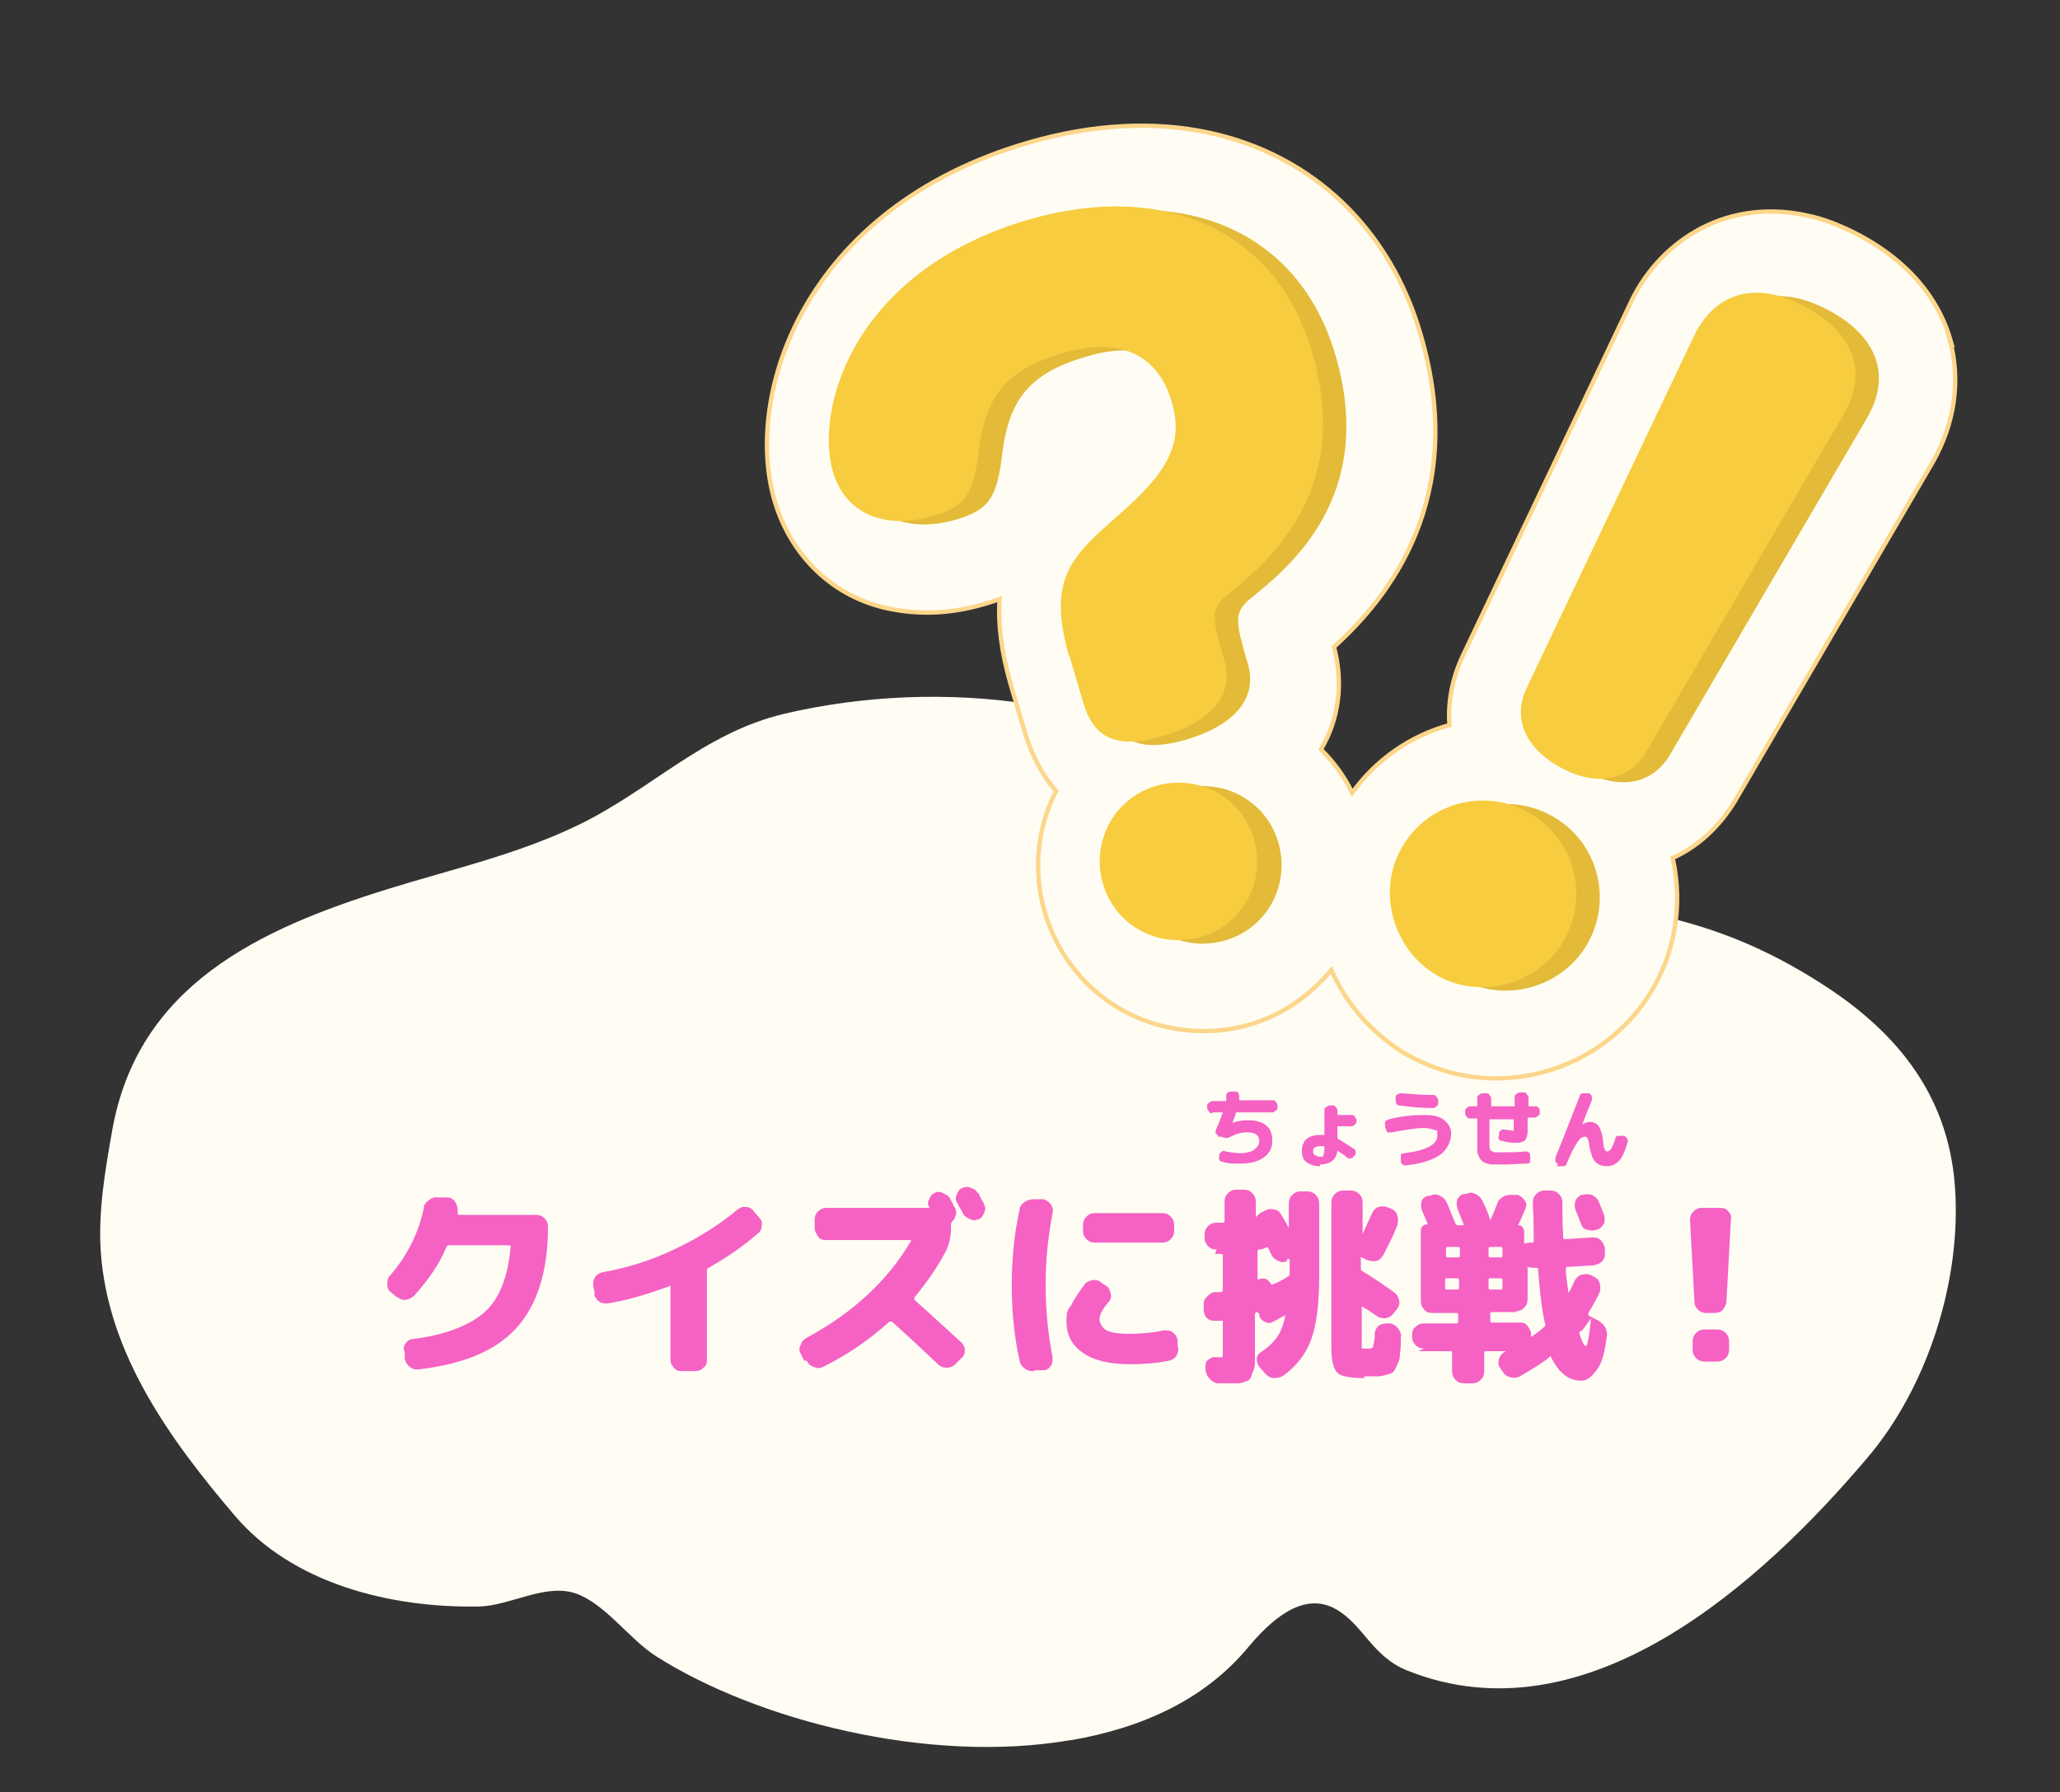 <?xml version="1.0" encoding="UTF-8"?>
<svg id="_レイヤー_2" data-name="レイヤー 2" xmlns="http://www.w3.org/2000/svg" version="1.1" viewBox="0 0 237.2 206.4">
  <rect x="0" y="0" width="237.2" height="206.4" fill="#333333" stroke="none"/>
  <defs>
    <style>
      .cls-1, .cls-2, .cls-3, .cls-4, .cls-5 {
        stroke-width: 0px;
      }

      .cls-1, .cls-6 {
        fill: #fffdf3;
      }

      .cls-2 {
        fill: none;
      }

      .cls-6 {
        stroke: #fcd68b;
        stroke-miterlimit: 10;
        stroke-width: .5px;
      }

      .cls-3 {
        fill: #f562c4;
      }

      .cls-4 {
        fill: #e3bb39;
      }

      .cls-5 {
        fill: #f7cc3e;
      }
    </style>
  </defs>
  <g id="_その他" data-name=" その他">
    <path class="cls-1" d="M123.2,200.4c-16.3,2.8-36.1-2.3-47.7-9.7-3.1-2-5.8-6-9.2-7.2-3.5-1.2-7.5,1.4-11.1,1.5-10.4.2-21.6-2.7-28.2-10.5-7.4-8.7-14.6-18.6-15.4-30.4-.3-4.6.5-9.3,1.3-13.8,2.9-16.8,16.9-23.3,31.7-27.9,7.4-2.3,15-4,22-7.4,8.3-4,14.4-10.6,23.7-12.8,17.8-4.2,40.2-2,54.5,10.1,6.5,5.5,11.6,8.9,20.7,10,16.7,2,28.8,1.2,43.8,10.7,8.8,5.5,15,12.8,15.8,23.6.8,10.7-3.1,23.1-10.1,31.3-12.1,14.3-32.3,32.7-52.9,24.5-4.1-1.6-5.1-5.3-8.3-7.1-3.9-2.2-7.7,1.6-10,4.3-5,6.1-12.3,9.4-20.5,10.8h0Z"/>
    <path class="cls-3" d="M45.7,149.4l-.7-.6c-.3-.2-.4-.5-.4-.9,0-.4,0-.7.3-1,2-2.3,3.3-4.9,3.9-7.8,0-.4.3-.7.6-.9.3-.2.6-.4,1-.3h1.1c.4,0,.7.2.9.5.2.3.3.6.3.9,0,0,0,.1,0,.2,0,0,0,.2,0,.2,0,.1,0,.2.2.2h8.8c.4,0,.7.1,1,.4.3.3.4.6.4,1,0,5.2-1.3,9.1-3.7,11.7-2.4,2.6-6.1,4.1-11.2,4.7-.4,0-.7,0-1-.3-.3-.2-.5-.5-.6-.9v-.8c-.2-.4-.1-.7.1-1s.5-.5.9-.5c3.8-.5,6.5-1.6,8.2-3.1s2.7-4.1,3-7.5c0-.1,0-.2-.2-.2h-6.9c-.1,0-.2,0-.3.2-.8,2-2.1,3.8-3.7,5.6-.3.3-.6.4-1,.5-.4,0-.7-.1-1-.4h0Z"/>
    <path class="cls-3" d="M68.5,149l-.2-.9c0-.4,0-.7.2-1s.5-.5.9-.6c2.9-.5,5.7-1.4,8.4-2.7,2.7-1.3,5.1-2.8,7.1-4.5.3-.2.6-.4,1-.3.4,0,.7.2.9.5l.6.7c.3.3.4.6.3,1,0,.4-.2.7-.5.9-1.6,1.4-3.5,2.7-5.6,3.9-.1,0-.2.2-.2.3v10.3c0,.4-.1.7-.4.9-.3.3-.6.4-1,.4h-1.5c-.4,0-.7-.1-.9-.4-.3-.3-.4-.6-.4-.9v-8.4s0,0,0-.1,0,0-.1,0c-2.4.9-4.7,1.6-7.1,2-.4,0-.7,0-1-.2s-.5-.5-.6-.9h0Z"/>
    <path class="cls-3" d="M92.6,156.7l-.4-.8c-.2-.3-.2-.7,0-1,.1-.4.3-.6.6-.8,5.4-2.9,9.4-6.6,12.1-11.2,0,0,0,0,0-.1,0,0,0,0-.1,0h-9.7c-.4,0-.7-.1-.9-.4s-.4-.6-.4-1v-.9c0-.4.1-.7.4-1,.3-.3.6-.4.9-.4h11.8s0,0,.1,0c0,0,0,0,0-.1h0s0,0,0,0c-.2-.3-.2-.6,0-.9.1-.3.3-.6.6-.7.3-.2.6-.2,1,0s.6.3.8.6c0,.1.2.4.3.6.1.3.3.5.3.6.1.3.2.6,0,.8,0,.3-.2.5-.4.7,0,0-.1.2-.1.3v.5c0,.9-.2,1.8-.6,2.6-1,1.9-2.2,3.6-3.6,5.3,0,0,0,.2,0,.3,1.5,1.3,3.3,3,5.4,4.9.3.3.4.6.4.9s-.1.7-.4.9l-.7.7c-.3.3-.6.4-1,.4s-.7-.1-1-.4c-1.7-1.6-3.5-3.3-5.3-4.9-.1,0-.2,0-.3,0-2.3,2.1-4.8,3.8-7.6,5.2-.4.2-.7.2-1.1,0-.4-.1-.6-.3-.8-.7h0ZM112.7,137.4c0,.2.2.4.3.7.2.3.3.5.3.6.2.3.2.6,0,1-.1.3-.3.6-.6.7s-.6.2-1,0-.6-.3-.8-.6c-.1-.3-.4-.7-.7-1.3-.2-.3-.2-.6,0-1,.1-.3.3-.6.6-.7s.7-.2,1,0c.4.1.6.3.8.6h0Z"/>
    <path class="cls-3" d="M119.1,157.9c-.4,0-.7,0-1.1-.3s-.5-.5-.6-.9c-.6-2.7-.9-5.6-.9-8.7s.3-6,.9-8.7c0-.4.3-.7.6-.9.3-.2.7-.3,1.1-.3h1.1c.4.2.6.3.8.6.2.3.3.6.2,1-.5,2.6-.8,5.3-.8,8.3s.3,5.7.8,8.3c0,.4,0,.7-.2,1s-.5.5-.8.5h-1.1ZM130.1,157.1c-2.3,0-4.1-.4-5.4-1.3-1.3-.9-1.9-2.1-1.9-3.6s.2-1.3.6-2c.4-.8.9-1.5,1.5-2.3.2-.3.6-.4.9-.5.4,0,.7,0,1,.3l.6.4c.3.2.4.5.5.9s0,.7-.3,1c-.7.8-1,1.5-1,1.9s.3,1,.8,1.3c.6.3,1.5.4,2.7.4s2.5-.1,3.9-.4c.4,0,.7,0,1,.2s.5.5.6.9v.7c.2.4,0,.7-.1,1.1-.2.3-.5.5-.9.6-1.5.3-3,.4-4.5.4h0ZM133.8,139.7c.4,0,.7.1,1,.4.3.3.4.6.4,1v.6c0,.4-.1.7-.4,1-.3.3-.6.4-1,.4h-7.7c-.4,0-.7-.1-1-.4-.3-.3-.4-.6-.4-1v-.6c0-.4.1-.7.4-1,.3-.3.6-.4,1-.4h7.7Z"/>
    <path class="cls-3" d="M140.1,143.9c-.4,0-.7-.1-1-.4-.3-.3-.4-.6-.4-.9v-.4c0-.4.1-.7.4-1,.3-.3.6-.4,1-.4h.7c.1,0,.2,0,.2-.2v-2.2c0-.4.1-.7.4-1,.3-.3.6-.4.9-.4h.9c.4,0,.7.1,1,.4.3.3.4.6.4,1v1.8s0,0,0,0,0,0,0,0c.1-.2.3-.3.5-.5l.6-.3c.3-.2.7-.2,1.1-.1.4.1.6.3.8.7.4.6.6,1.1.8,1.4,0,0,0,0,0,0s0,0,0,0v-2.8c0-.4.1-.7.4-1,.3-.3.6-.4.9-.4h.8c.4,0,.7.1,1,.4s.4.6.4,1v8.3c0,3.2-.3,5.6-.9,7.3-.6,1.7-1.7,3.1-3.2,4.2-.3.2-.7.3-1.1.3-.4,0-.7-.2-1-.5l-.7-.8c-.2-.3-.3-.6-.3-.9,0-.3.2-.6.5-.8.9-.6,1.5-1.2,1.9-1.8.4-.6.7-1.4.9-2.4,0,0,0,0,0,0s0,0-.1,0c0,0-.5.3-1.3.7-.3.2-.6.2-1,0s-.5-.4-.6-.7v-.2c-.1-.1-.2-.2-.3-.2h0s0,0,0,0c-.1,0-.2.1-.2.3v3.6c0,.7,0,1.3,0,1.7s0,.8-.2,1.2-.2.6-.3.8-.3.3-.6.4c-.3.1-.6.2-.9.2s-.7,0-1.3,0-.6,0-.9,0c-.4,0-.7-.2-1-.5-.3-.3-.4-.6-.5-1v-.3c0-.4,0-.7.3-.9s.6-.4.9-.3c.2,0,.3,0,.5,0s.2,0,.3-.1c0,0,0-.4,0-.9v-3.1s0,0,0-.1c0,0,0,0-.1,0,0,0-.2,0-.3,0-.1,0-.2,0-.3,0-.4,0-.7,0-1-.2s-.4-.5-.5-.9v-.6c0-.4,0-.7.3-1s.5-.5.9-.6c0,0,.2,0,.4,0,.2,0,.3,0,.4,0,.1,0,.2-.1.2-.2v-4c0-.1,0-.2-.2-.2h-.7ZM148.2,145.2c-.3.2-.7.2-1,0-.3-.1-.6-.3-.8-.7,0,0-.1-.2-.2-.4,0-.2-.2-.3-.2-.4,0-.1-.1-.1-.3,0-.2.1-.5.2-.7.2h0c-.1,0-.2,0-.2.2v3.1c0,.1,0,.2.2.1,0,0,0,0,0,0s0,0,0,0c.6-.2,1,0,1.3.5,0,.1.2.2.3.1.5-.2,1.1-.5,1.7-.9.1,0,.2-.2.2-.3v-1.6s0,0,0-.1,0,0-.1,0h-.2c0,0,0,0,0,0ZM157.2,158.7c-1.7,0-2.8-.2-3.2-.6-.4-.4-.7-1.3-.7-2.8v-16.8c0-.4.1-.7.4-1,.3-.3.6-.4,1-.4h.8c.4,0,.7.1,1,.4s.4.6.4,1v3.6s0,0,0,0,0,0,0,0c.3-.7.7-1.5,1.1-2.4.1-.3.4-.6.7-.7s.7-.1,1,0l.5.2c.4.2.6.4.7.8.1.4.1.7,0,1.1-.5,1.3-1.1,2.4-1.6,3.4-.2.3-.4.6-.8.7-.4.1-.7,0-1.1-.1l-.6-.3s0,0-.1,0,0,0,0,.1v1.2c0,.1,0,.2.2.3,1,.6,2.2,1.4,3.6,2.4.3.2.5.5.6.9s0,.7-.2,1l-.4.5c-.2.3-.5.5-.9.6-.4,0-.7,0-1-.2-.4-.3-1-.7-1.7-1.1,0,0,0,0-.1,0s0,0,0,.1v4.1c0,.3,0,.5,0,.6,0,0,.2,0,.6,0s.6,0,.7-.2c0-.2.2-.6.2-1.5,0-.4.2-.7.4-.9.3-.2.6-.3.9-.3h.5c.4.1.7.3.9.6.2.3.4.6.3,1,0,.8,0,1.4-.1,1.9,0,.5-.1.9-.3,1.2-.1.4-.3.6-.4.8-.1.2-.4.3-.8.4s-.7.2-1.1.2c-.4,0-.9,0-1.6,0h0Z"/>
    <path class="cls-3" d="M164,155.3c-.4,0-.7-.1-1-.4-.3-.3-.4-.6-.4-.9v-.3c0-.4.1-.7.4-.9.3-.3.6-.4,1-.4h3.7c.1,0,.2,0,.2-.2v-.8c0-.1,0-.2-.2-.2h-2.8c-.4,0-.7-.1-.9-.4-.3-.3-.4-.6-.4-1v-8c0-.2,0-.4.2-.6.2-.2.4-.2.6-.2s0,0,0,0,0,0,0,0c-.1-.4-.4-.9-.7-1.7-.1-.3-.1-.6,0-1,.1-.3.4-.5.7-.6h.3c.4-.2.7-.2,1.1,0s.6.4.8.8c.4.9.7,1.8,1,2.4,0,.1.1.2.3.2h.5c.1,0,.2,0,.1-.2-.3-.8-.6-1.4-.7-1.8-.1-.3-.1-.6,0-1,.2-.3.4-.5.7-.6h.3c.4-.2.7-.2,1.1,0s.6.4.8.8c.4.8.7,1.5.9,2.2,0,0,0,0,0,0,0,0,0,0,0,0,.4-.8.6-1.4.8-1.9.1-.4.4-.6.7-.8s.7-.2,1.1-.2h.6c.4.2.6.4.8.7s.2.6,0,1c-.2.4-.4,1-.8,1.8,0,0,0,0,0,0,.2,0,.4,0,.5.2.1.1.2.3.2.5v1.4s0,0,0,0,0,0,.1,0c.1,0,.3-.1.5-.1h.3c.1,0,.2,0,.2-.2,0-.9,0-2.4-.1-4.4,0-.4.1-.7.4-1s.6-.4.9-.4h.7c.4,0,.7.1,1,.4.3.3.4.6.4.9,0,1.1,0,2.5.1,4.1,0,.1,0,.2.2.2l3.1-.2c.4,0,.7,0,1,.3s.4.6.5.9v.5c0,.4,0,.7-.3,1-.2.3-.6.4-.9.5l-3.1.2c-.1,0-.2,0-.2.2,0,.9.2,1.8.3,2.8,0,0,0,0,0,0s0,0,0,0c.3-.5.5-.9.7-1.4.2-.3.4-.6.8-.7.4-.1.7-.1,1,0l.4.2c.4.2.6.4.7.8s.1.7,0,1c-.4.9-.9,1.7-1.3,2.4,0,.1,0,.2,0,.3l1,.5c.4.2.7.5.9.8s.3.8.2,1.2c-.2,1.6-.5,2.9-1.1,3.7s-1.1,1.3-1.8,1.3c-1.5,0-2.6-.9-3.5-2.7,0-.1-.1-.2-.2,0-1,.8-2.2,1.5-3.4,2.2-.4.2-.7.2-1.1.1s-.7-.3-.9-.7l-.3-.4c-.2-.3-.2-.6-.1-1,.1-.3.3-.6.6-.8,0,0,.1,0,.2-.1,0,0,.2,0,.2,0,0,0,0,0,0,0s0,0,0,0h-2.5c-.1,0-.2,0-.2.2v2.1c0,.4-.1.7-.4,1-.3.3-.6.4-1,.4h-.9c-.4,0-.7-.1-1-.4-.3-.3-.4-.6-.4-1v-2.1c0-.1,0-.2-.2-.2h-3.7,0ZM166.5,143.8v.8c0,.1,0,.2.2.2h1.2c.1,0,.2,0,.2-.2v-.8c0-.1,0-.2-.2-.2h-1.2c-.1,0-.2,0-.2.2ZM167.8,148.5c.1,0,.2,0,.2-.2v-.9c0-.1,0-.2-.2-.2h-1.2c-.1,0-.2,0-.2.2v.9c0,.1,0,.2.2.2h1.2ZM171.4,143.8v.8c0,.1,0,.2.2.2h1.2c.1,0,.2,0,.2-.2v-.8c0-.1,0-.2-.2-.2h-1.2c-.1,0-.2,0-.2.2ZM171.4,147.4v.9c0,.1,0,.2.2.2h1.2c.1,0,.2,0,.2-.2v-.9c0-.1,0-.2-.2-.2h-1.2c-.1,0-.2,0-.2.2ZM174.5,151.1h-2.7c-.1,0-.2,0-.2.2v.8c0,.1,0,.2.2.2h3.2c.4,0,.7.1.9.4s.4.6.4.9v.3c0,.1,0,.1.1,0,.6-.4,1.1-.8,1.5-1.2,0,0,.1-.2,0-.3-.4-1.7-.6-3.8-.8-6.2,0-.1,0-.2-.2-.2h-.2c-.3,0-.5,0-.7-.1,0,0,0,0-.1,0s0,0,0,.1v3.6c0,.4-.1.7-.4,1s-.6.4-.9.4h0ZM182.2,137.6c.4-.1.7-.1,1.1,0,.4.2.6.4.8.8l.6,1.5c.1.4.1.7,0,1-.2.3-.4.6-.8.7h-.1c-.4.2-.7.1-1.1,0s-.6-.4-.7-.8l-.6-1.5c-.1-.3-.1-.7,0-1s.4-.6.7-.7h.1s0,0,0,0ZM181.9,153.3c0,.1-.1.2,0,.4.3.9.5,1.3.7,1.3s.4-1.1.6-3.2c0,0,0,0,0,0s0,0,0,0c-.3.4-.6.9-1.1,1.5h0Z"/>
    <path class="cls-3" d="M196.5,151.2c-.4,0-.7-.1-1-.4-.3-.3-.4-.6-.4-1l-.5-9.3c0-.4.1-.7.4-1s.6-.4.9-.4h2.2c.4,0,.7.1.9.4.3.3.4.6.3,1l-.5,9.3c0,.4-.2.7-.4,1s-.6.4-1,.4h-1ZM197.7,153.1c.4,0,.7.1,1,.4.3.3.4.6.4,1v.9c0,.4-.1.7-.4,1s-.6.4-1,.4h-1.4c-.4,0-.7-.1-1-.4s-.4-.6-.4-1v-.9c0-.4.1-.7.4-1,.3-.3.6-.4,1-.4h1.4Z"/>
    <path class="cls-6" d="M224.6,39.2c-1-3.5-3.6-8.4-10.5-12.1-2.1-1.1-4.1-1.9-6.1-2.3-9.9-2.1-17.3,3.6-20.3,10.2l-19.3,40.6c-1.2,2.6-1.7,5.3-1.5,7.9-4.4,1.2-8.4,3.9-11.2,7.8-.9-1.9-2.1-3.5-3.6-5,2.1-3.5,2.6-7.7,1.5-11.8,6.2-5.6,15.5-17,10-35.9-3.5-12.2-12.4-20.7-24.3-23.3-6.5-1.4-13.5-1-20.8,1.1-26,7.5-32.9,29.1-29.3,41.3,1.9,6.4,6.8,11.1,13.2,12.4,3.4.7,7,.6,10.8-.5.7-.2,1.3-.4,1.9-.6-.2,2.8.2,6.1,1.3,9.9l1.6,5.4c.9,3,2.2,5.2,3.6,6.8-2.1,4.1-2.6,8.7-1.5,13.2,1.8,7.1,7.3,12.5,14.4,14,2.8.6,5.8.6,8.6-.1,4.2-1,7.6-3.4,10.2-6.5,1.6,3.7,4.4,7,8.1,9.4,2,1.2,4.2,2.1,6.4,2.6,8.6,1.9,17.6-1.9,22.2-9.3,2.9-4.7,3.8-10.2,2.6-15.6,2.9-1.3,5.4-3.6,7.2-6.6l22.7-38.9c2.6-4.5,3.3-9.6,2-14.2h0Z"/>
    <path class="cls-4" d="M192.3,86.9c-2,3.4-5.7,4.1-9.7,2-4.2-2.2-5.8-5.7-4.1-9.3l19.3-40.6c.7-1.5,4.2-7.8,12.7-3.3,5.7,3,7.3,7.6,4.5,12.4l-22.7,38.8h0ZM182.6,109c-3.1,5-9.9,6.6-14.8,3.5-5-3.1-6.6-9.9-3.5-14.8,3.1-5.1,9.8-6.6,14.8-3.5,5.1,3.1,6.6,9.8,3.5,14.8h0Z"/>
    <path class="cls-5" d="M189.6,86.5c-2,3.4-5.7,4.1-9.7,2-4.2-2.2-5.8-5.7-4.1-9.3l19.3-40.6c.7-1.5,4.2-7.8,12.7-3.3,5.7,3,7.3,7.6,4.5,12.4l-22.7,38.8h0ZM179.9,108.6c-3.1,5-9.9,6.6-14.8,3.5s-6.6-9.9-3.5-14.8c3.1-5.1,9.8-6.6,14.8-3.5,5.1,3.1,6.6,9.8,3.5,14.8h0Z"/>
    <path class="cls-4" d="M125.8,76c-2.6-9.1.4-11.6,5.6-16.2,6-5.2,7.6-8.5,6.2-13.2-1.6-5.4-6-7.4-12.3-5.6-6.6,1.9-9.1,4.8-9.9,11.3-.6,5-1.5,6.4-5.2,7.5-5.7,1.7-10.2-.3-11.6-5.1-2.1-7.3,2.4-23.1,22.5-29,15.9-4.6,28.7,1.4,32.7,15.3,4.7,16.2-5.3,24.3-9.9,28-1.9,1.6-1.6,2.7-.2,7.5,1.2,4.2-2,7.2-7.2,8.7-5.3,1.5-7.9.2-9.1-4l-1.6-5.4h0ZM147.3,97.4c1.2,4.9-1.7,9.8-6.6,11-4.9,1.2-9.8-1.7-11-6.6-1.2-4.9,1.7-9.8,6.6-11,4.9-1.2,9.8,1.7,11,6.6h0Z"/>
    <path class="cls-5" d="M123.1,75.6c-2.6-9.1.4-11.6,5.6-16.2,6-5.2,7.6-8.5,6.2-13.2-1.6-5.4-6-7.4-12.3-5.6-6.6,1.9-9.1,4.8-9.9,11.3-.6,5-1.5,6.4-5.2,7.5-5.7,1.7-10.2-.3-11.6-5.1-2.1-7.3,2.4-23.1,22.5-29,15.9-4.6,28.7,1.4,32.7,15.3,4.7,16.2-5.3,24.3-9.9,28-1.9,1.6-1.6,2.7-.2,7.5,1.2,4.2-2,7.2-7.2,8.7-5.3,1.5-7.9.2-9.1-4l-1.6-5.4h0ZM144.5,97c1.2,4.9-1.7,9.8-6.6,11s-9.8-1.7-11-6.6c-1.2-4.9,1.7-9.8,6.6-11,4.9-1.2,9.8,1.7,11,6.6h0Z"/>
    <path class="cls-3" d="M139.6,128.2c-.2,0-.3,0-.4-.2s-.2-.2-.2-.4v-.2c0-.2,0-.3.2-.4s.2-.2.4-.2h1.5c0,0,0,0,.1,0,0,0,0-.2,0-.3s0-.2,0-.3c0-.2,0-.3.2-.4s.3-.1.4-.1h.4c.2,0,.3,0,.4.2s.1.3.1.4c0,0,0,.1,0,.2s0,.2,0,.2c0,0,0,0,0,0h3.8c.2,0,.3,0,.4.2.1.1.2.2.2.4v.2c0,.2,0,.3-.2.4s-.2.2-.4.2h-4.1c0,0,0,0-.1,0,0,.3-.2.7-.4,1.2h0s0,0,0,0c0,0,0,0,0,0,.6-.2,1.2-.3,1.8-.3.9,0,1.6.2,2.1.6.5.4.7,1,.7,1.8s-.3,1.4-1,1.9-1.6.7-2.7.7-1.3,0-2-.2c-.2,0-.3-.1-.4-.2,0-.1-.1-.3,0-.4v-.2c0-.2.2-.3.3-.4s.3-.1.4,0c.6.1,1.2.2,1.7.2s1.2-.1,1.6-.4.6-.6.6-1c0-.6-.4-1-1.3-1s-1.4.2-2,.5c-.3.2-.7.2-1,0h-.4c-.1-.2-.2-.3-.3-.4s0-.3,0-.4c.4-.8.6-1.5.8-2,0,0,0,0,0,0h-1.2Z"/>
    <path class="cls-3" d="M152,134.3c-.7,0-1.2-.2-1.6-.5-.4-.3-.5-.8-.5-1.3s.2-1,.5-1.3.9-.5,1.6-.5.4,0,.5,0c0,0,0,0,0,0v-2.8c0-.2,0-.3.2-.4s.2-.2.4-.2h.3c.2,0,.3,0,.4.2.1.1.2.2.2.4v.5c0,0,0,0,0,0h1.6c.2,0,.3,0,.4.2s.2.2.2.4h0c0,.2,0,.4-.2.5-.1.1-.2.2-.4.2h-1.6c0,0,0,0,0,0v1.3c0,0,0,.1,0,.1.5.3,1.1.7,1.9,1.2.1,0,.2.2.2.4,0,.2,0,.3-.1.4h-.1c-.1.2-.2.3-.4.3-.2,0-.3,0-.4-.1-.3-.3-.7-.5-1.1-.8,0,0,0,0,0,0-.1,1-.8,1.6-2,1.6h0ZM152,132c-.5,0-.8.2-.8.5s0,.4.2.5.3.2.6.2.4,0,.4-.2c0-.1.1-.3.1-.6v-.3c0,0,0,0,0-.1-.2,0-.3,0-.5,0h0Z"/>
    <path class="cls-3" d="M159.5,129.9v-.3c-.1-.2,0-.3,0-.4s.2-.2.4-.3c1.6-.4,2.9-.5,4.1-.5s1.8.2,2.3.6c.5.4.8.9.8,1.6s-.4,1.8-1.3,2.4c-.9.6-2.1,1-3.9,1.2-.2,0-.3,0-.4-.1s-.2-.2-.2-.4v-.3c0-.2,0-.3,0-.4,0-.1.2-.2.4-.2,2.5-.3,3.8-1,3.8-2s-.1-.5-.4-.7c-.3-.1-.7-.2-1.2-.2-.8,0-2,.2-3.7.5-.2,0-.3,0-.4,0-.1,0-.2-.2-.2-.4h0ZM161.4,125.9c1.2.1,2.5.2,3.6.2.2,0,.3,0,.4.2s.2.2.2.4v.3c0,.2,0,.3-.2.4-.1.1-.2.2-.4.2-1.2,0-2.5-.1-3.8-.3-.2,0-.3,0-.4-.2s-.1-.3-.1-.4v-.3c0-.2.1-.3.2-.4.1,0,.3-.1.4-.1h0Z"/>
    <path class="cls-3" d="M169.3,128.8c-.2,0-.3,0-.4-.2-.1-.1-.2-.2-.2-.4v-.2c0-.2,0-.3.2-.4.1-.1.2-.2.4-.2h.8c0,0,0,0,0,0v-.9c0-.2,0-.3.2-.4.1-.1.2-.2.4-.2h.4c.2,0,.3,0,.4.2.1.1.2.2.2.4v.9c0,0,0,0,0,0,1.2,0,2.1,0,2.7,0,0,0,0,0,0,0v-1c0-.2,0-.3.2-.4s.2-.2.4-.2h.4c.2,0,.3,0,.4.2s.2.2.2.4v1c0,0,0,0,0,0,0,0,.2,0,.4,0s.3,0,.3,0c.2,0,.3,0,.4.1.1.1.2.2.2.4v.2c0,.2,0,.3-.2.4s-.2.2-.4.2c0,0-.2,0-.4,0-.2,0-.3,0-.4,0s0,0,0,0v1.5c0,.5-.1.9-.3,1.1-.2.2-.5.3-1,.3s-.9,0-1.6-.2c-.2,0-.3-.1-.4-.2s-.1-.3,0-.4v-.3c0-.2.2-.3.3-.4.1,0,.3-.1.4,0,.4,0,.7.1.8.1s.2,0,.2,0,0-.2,0-.4v-.9c0,0,0,0,0,0-.3,0-.6,0-.9,0-.3,0-.6,0-1,0-.4,0-.6,0-.9,0,0,0,0,0,0,0v2.8c0,.3,0,.6.1.7,0,.1.2.2.5.3.2,0,.6,0,1.2,0s1.5,0,2.3-.1c.2,0,.3,0,.4.1.1,0,.2.2.2.4v.3c0,.2,0,.3,0,.4,0,.1-.2.2-.4.2-.8,0-1.7.1-2.5.1s-1,0-1.4,0-.7-.1-.9-.2c-.3-.1-.5-.3-.6-.5-.1-.2-.2-.4-.3-.7,0-.3,0-.6,0-1.1v-2.8c0,0,0,0,0,0,0,0-.2,0-.4,0s-.3,0-.4,0h0Z"/>
    <path class="cls-3" d="M179.4,134c-.1,0-.3-.1-.3-.3,0-.1,0-.3,0-.4,1.3-3.2,2.2-5.6,2.8-7.1,0-.1.2-.3.3-.3.1,0,.3,0,.4,0h.4c.1.1.3.2.3.4s0,.3,0,.4c-.4,1-.8,1.9-1.1,2.8,0,0,0,0,0,0h0c.3-.2.6-.3.9-.3.4,0,.8.2,1,.5.2.3.4.9.5,1.7,0,.5.1.8.2,1s.2.2.3.2c.3,0,.6-.5.9-1.5,0-.1.1-.3.3-.3.1,0,.3,0,.4,0h.3c.2.1.3.2.4.4s0,.3,0,.4c-.3,1-.6,1.7-1,2.1s-.8.6-1.4.6-1-.2-1.3-.5c-.3-.3-.5-.9-.7-1.8,0-.4-.1-.7-.2-.9s-.2-.2-.3-.2c-.3,0-.6.2-.9.7-.3.4-.7,1.2-1.2,2.4,0,.1-.2.3-.3.3-.1,0-.3,0-.4,0h-.4c0-.1,0-.1,0-.1Z"/>
  </g>
  <g id="menuBtn_frame" data-name="menuBtn frame">
    <rect class="cls-2" width="237.2" height="206.4"/>
  </g>
</svg>